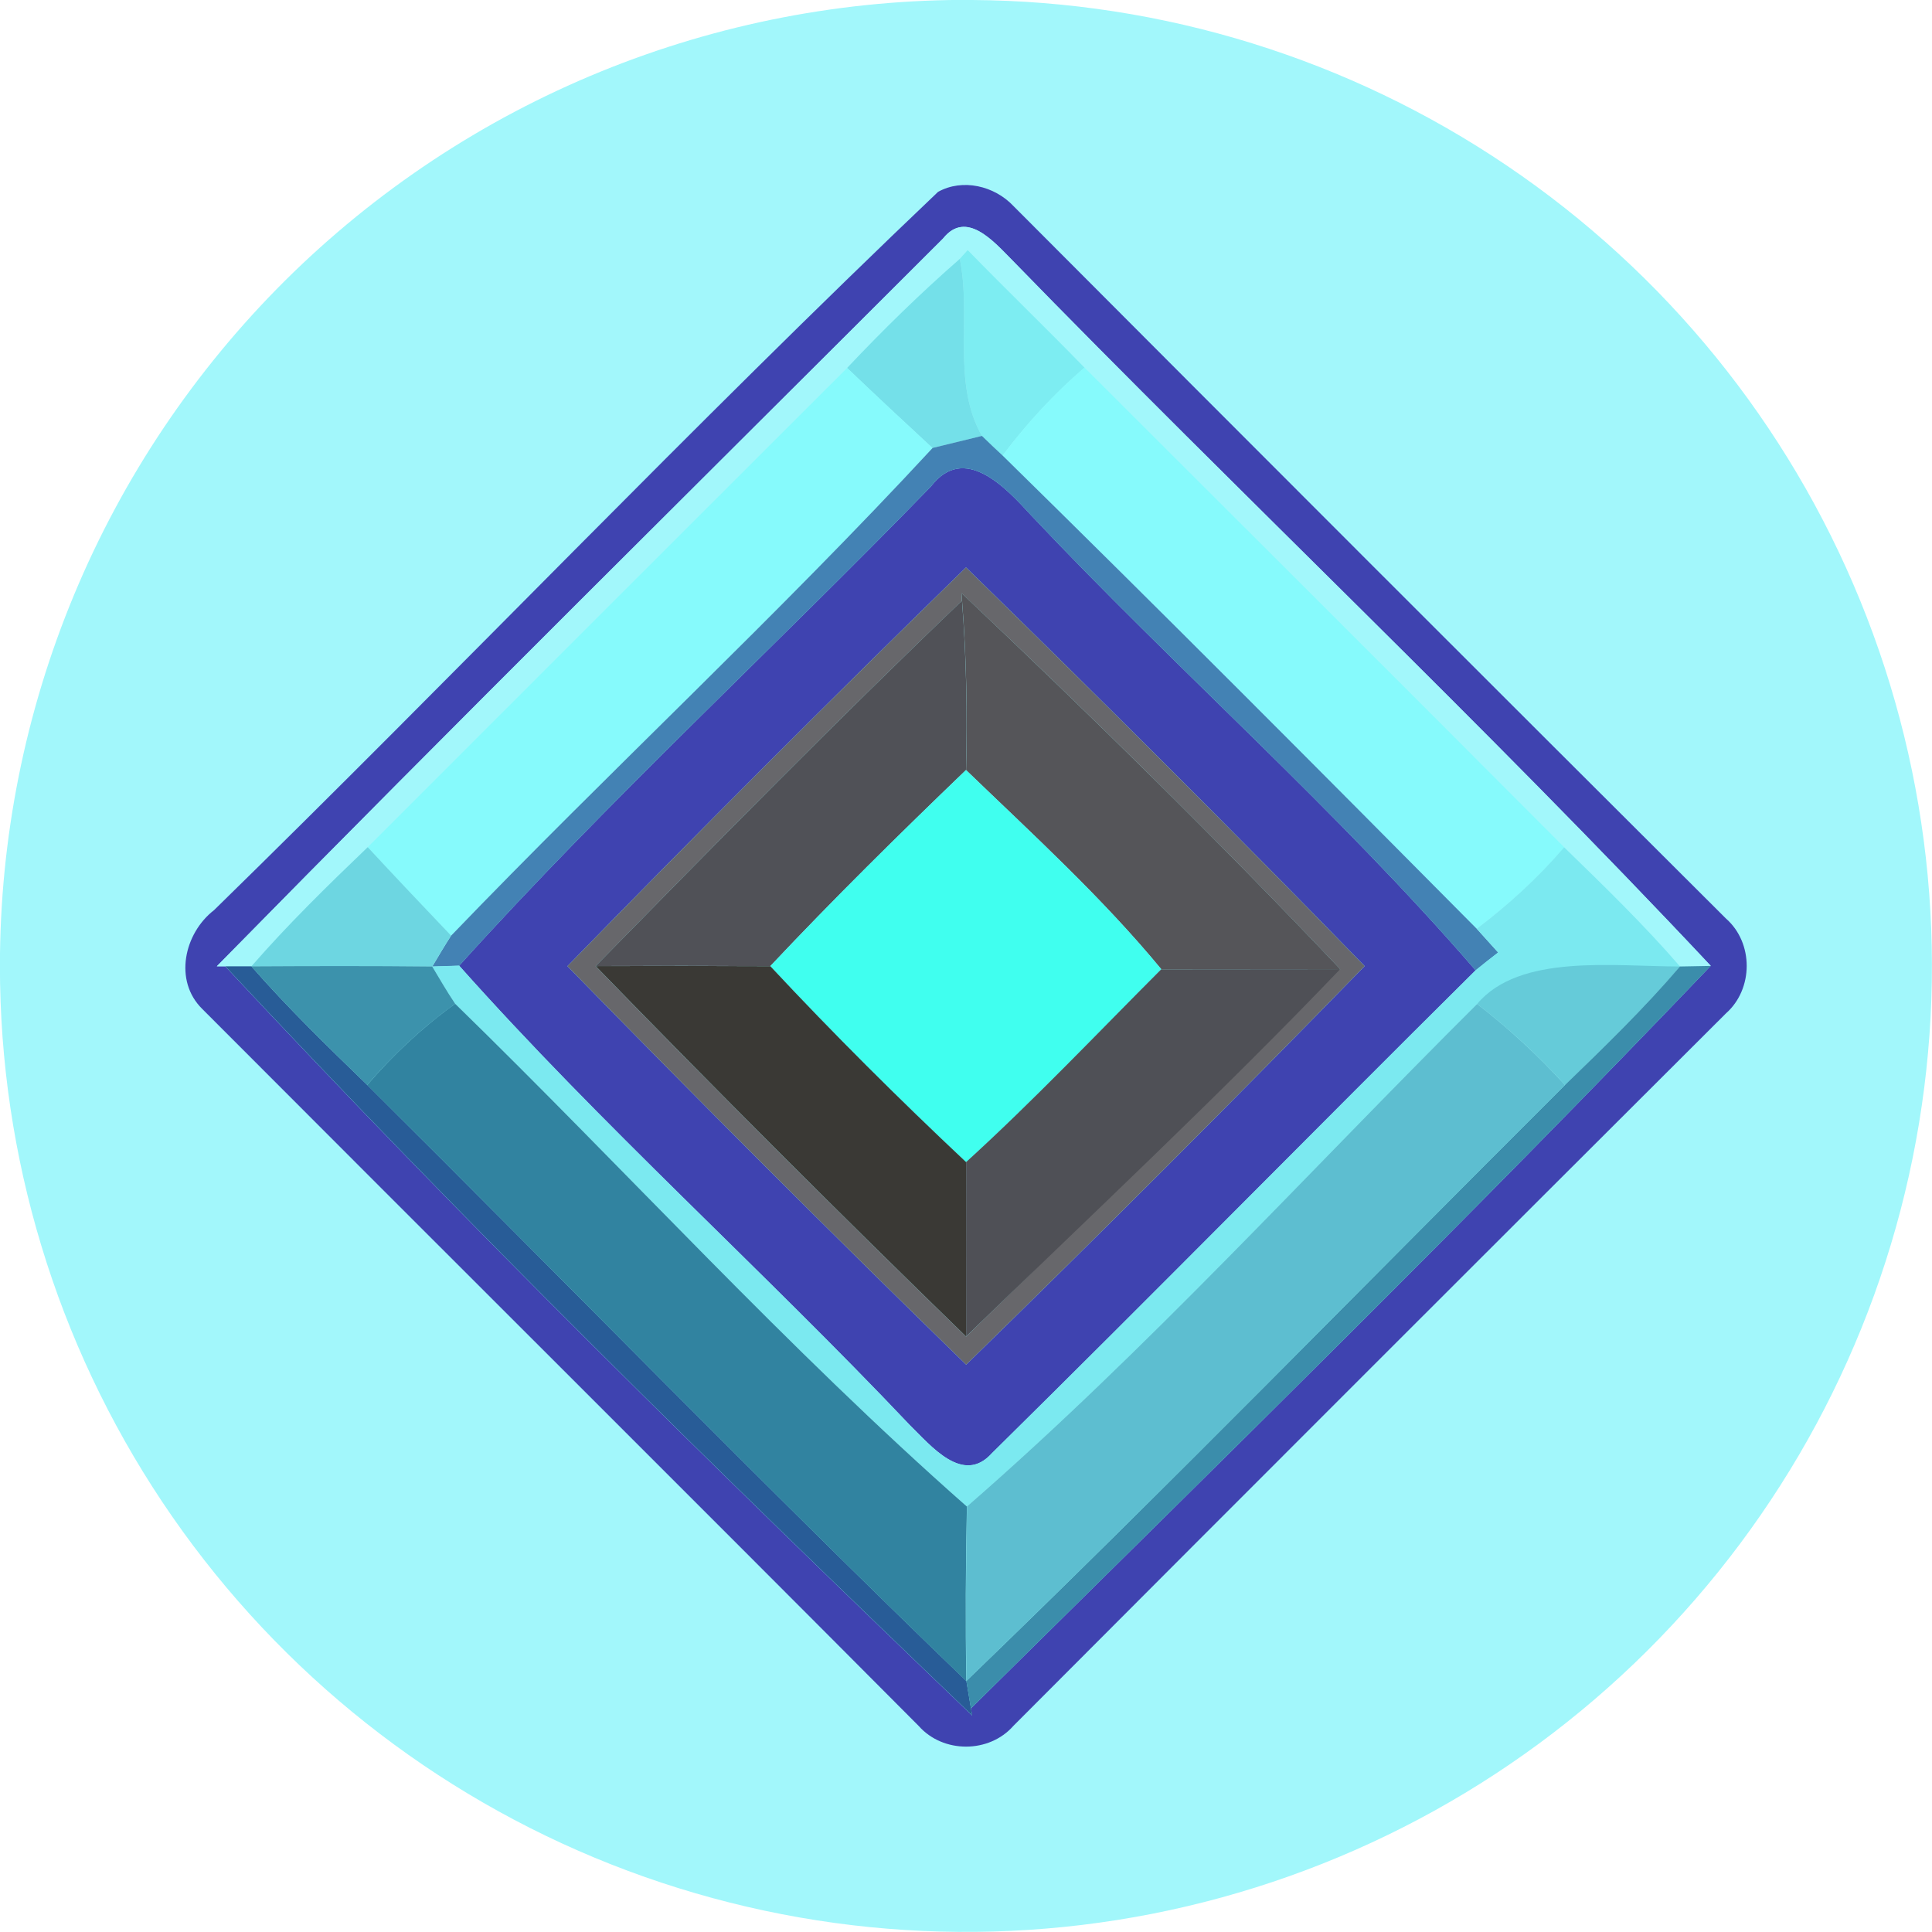 <svg fill="none" height="24" viewBox="0 0 24 24" width="24" xmlns="http://www.w3.org/2000/svg"><path d="m12.078 0c2.37.015 4.682.732 6.645 2.06 1.963 1.328 3.489 3.207 4.385 5.401.896 2.194 1.123 4.604.651 6.927s-1.621 4.453-3.302 6.124c-1.681 1.67-3.82 2.805-6.145 3.262-2.326.457-4.734.214-6.923-.696-2.188-.91-4.058-2.449-5.373-4.42-1.315-1.972-2.017-4.289-2.017-6.659-0-1.583.313-3.149.921-4.61.608-1.461 1.499-2.787 2.621-3.903 1.123-1.115 2.455-1.998 3.92-2.596 1.465-.598 3.034-.901 4.616-.891z" fill="#a2f7fb"/><path d="m11.65 2.385c.307-.172.704-.076.939.174 2.946 2.955 5.896 5.906 8.851 8.851.345.302.343.875.001 1.178-2.954 2.946-5.906 5.897-8.852 8.851-.302.344-.874.344-1.177.001-2.96-2.974-5.935-5.934-8.898-8.905-.36-.352-.226-.942.145-1.229 3.019-2.95 5.938-6.015 8.992-8.921zm.068.575c-3.011 3.009-6.042 6.005-9.025 9.044h.105c2.981 3.196 6.122 6.28 9.279 9.307l-.016-.089c3.087-3.05 6.194-6.088 9.19-9.224-2.817-3.003-5.822-5.831-8.694-8.783-.216-.218-.555-.608-.84-.255z" fill="#3f43b0"/><path d="m11.566 6.041c.415-.537.928.016 1.243.36 1.806 1.917 3.8 3.66 5.522 5.653-2.009 1.992-3.995 4.013-6.009 5.999-.359.401-.76-.097-1.022-.352-1.831-1.934-3.826-3.716-5.596-5.705 1.865-2.068 3.924-3.957 5.862-5.955zm-4.517 5.961c1.631 1.67 3.281 3.322 4.953 4.95 1.671-1.629 3.321-3.281 4.95-4.951-1.628-1.672-3.281-3.322-4.952-4.952-1.671 1.63-3.322 3.281-4.951 4.953z" fill="#3f43b0"/><path d="m11.718 2.96c.284-.353.624.037.84.255 2.872 2.952 5.877 5.78 8.694 8.783-.095.002-.285.005-.381.007-.45-.52-.945-.999-1.438-1.479-1.982-1.991-3.972-3.975-5.96-5.96-.478-.493-.972-.969-1.451-1.46-.024.027-.073.082-.098.109-.49.428-.954.882-1.4 1.355-1.985 1.983-3.972 3.968-5.955 5.953-.498.477-.992.96-1.445 1.48-.081 0-.244 0-.325 0h-.105c2.983-3.039 6.014-6.034 9.025-9.044z" fill="#a2f7fb"/><path d="m11.923 3.216c.025-.027.074-.082.098-.109.479.492.973.968 1.451 1.46-.378.325-.717.694-1.017 1.092-.086-.08-.173-.16-.257-.244-.378-.662-.127-1.475-.275-2.199z" fill="#7dedf2"/><path d="m10.523 4.571c.446-.473.91-.927 1.4-1.355.148.724-.103 1.536.275 2.199-.205.05-.41.1-.615.15-.355-.329-.711-.659-1.06-.994z" fill="#74e0e9"/><path d="m4.568 10.524c1.983-1.985 3.97-3.97 5.955-5.953.35.334.705.665 1.06.994-1.926 2.082-4.015 4.013-5.98 6.057-.348-.363-.694-.729-1.035-1.098z" fill="#86fafc"/><path d="m12.455 5.658c.3-.398.638-.767 1.017-1.092 1.988 1.985 3.978 3.97 5.96 5.96-.324.376-.691.713-1.087 1.011-1.953-1.969-3.91-3.937-5.891-5.88z" fill="#86fafc"/><path d="m11.583 5.565c.204-.05.409-.1.615-.15.084.083.171.164.257.244 1.98 1.943 3.938 3.911 5.891 5.88.088.098.176.196.265.294-.095.073-.188.147-.28.222-1.722-1.993-3.716-3.736-5.522-5.653-.315-.345-.828-.898-1.243-.36-1.938 1.998-3.998 3.888-5.862 5.955-.083.002-.25.007-.334.01.077-.129.153-.259.234-.384 1.966-2.045 4.054-3.975 5.98-6.057z" fill="#4382b4"/><path d="m7.049 12.002c1.629-1.672 3.28-3.323 4.951-4.953 1.671 1.63 3.324 3.28 4.952 4.952-1.629 1.67-3.279 3.322-4.95 4.951-1.672-1.628-3.322-3.28-4.953-4.95zm4.895-4.635.006.096c-1.548 1.48-3.052 3.009-4.551 4.539 1.511 1.555 3.046 3.091 4.602 4.602 1.536-1.492 3.062-3.001 4.542-4.55l.106-.014c-1.522-1.606-3.097-3.153-4.705-4.672z" fill="#67676b"/><path d="m11.944 7.367c1.607 1.52 3.183 3.066 4.705 4.672-.715 0-1.523.002-2.222.002-.736-.892-1.595-1.674-2.426-2.475.017-.701.005-1.403-.05-2.103z" fill="#555559"/><path d="m7.399 12.001c1.499-1.529 3.003-3.058 4.551-4.539.055.7.067 1.402.05 2.103-.827.795-1.645 1.601-2.431 2.436-.723-.003-1.447-.004-2.17-.001z" fill="#505157"/><path d="m9.569 12.002c.786-.835 1.604-1.642 2.431-2.436.831.801 1.69 1.583 2.426 2.475-.803.804-1.584 1.63-2.425 2.396-.835-.785-1.649-1.596-2.432-2.434z" fill="#40ffef"/><path d="m3.123 12.004c.453-.52.947-1.003 1.445-1.48.342.369.688.734 1.035 1.098-.081.125-.157.255-.234.384-.749-.008-1.497-.006-2.246-.002z" fill="#6dd6e1"/><path d="m19.432 10.527c.493.48.988.959 1.438 1.479-.833.095-1.8-.202-2.521.466-2.1 2.088-4.103 4.299-6.338 6.243-2.228-1.962-4.231-4.174-6.357-6.246-.102-.15-.193-.307-.285-.463.084-.003.251-.008.334-.011 1.77 1.99 3.765 3.771 5.596 5.705.261.255.662.753 1.022.352 2.014-1.985 4-4.007 6.009-5.999.093-.075.185-.149.28-.222-.088-.098-.176-.196-.265-.294.396-.299.762-.635 1.086-1.012z" fill="#7be9f0"/><path d="m2.798 12.004h.325c.453.517.946.996 1.44 1.474 2.482 2.466 4.921 4.977 7.442 7.404.019.114.039.227.057.341l.016.088c-3.157-3.027-6.298-6.111-9.279-9.307z" fill="#285c97"/><path d="m3.123 12.004c.749-.004 1.497-.006 2.246.002.093.155.183.312.285.463-.404.292-.768.632-1.092 1.009-.494-.478-.986-.957-1.44-1.474z" fill="#3c92ac"/><path d="m7.399 12.001c.723-.003 1.447-.002 2.17.001.783.839 1.597 1.649 2.432 2.434-.001.723 0 1.445 0 2.167-1.556-1.511-3.091-3.047-4.602-4.602z" fill="#3a3935"/><path d="m14.426 12.041c.699 0 1.519-.002 2.222-.002-1.48 1.549-3.111 3.072-4.647 4.564 0-.722-.001-1.444 0-2.167.841-.766 1.622-1.592 2.425-2.396z" fill="#4f5056"/><path d="m18.349 12.472c.526-.628 1.698-.466 2.521-.466-.445.52-.938.997-1.429 1.473-.333-.368-.699-.705-1.092-1.007z" fill="#65cbd9"/><path d="m20.87 12.006c.096-.002.286-.005.381-.007-2.996 3.135-6.103 6.174-9.19 9.224-.019-.114-.038-.227-.057-.341 2.518-2.427 4.958-4.934 7.436-7.403.492-.476.984-.953 1.429-1.473z" fill="#3b8dab"/><path d="m4.562 13.478c.324-.377.688-.718 1.092-1.009 2.126 2.072 4.129 4.284 6.357 6.246-.015.723-.019 1.445-.007 2.168-2.521-2.427-4.959-4.939-7.442-7.404z" fill="#3183a0"/><path d="m12.011 18.715c2.234-1.944 4.237-4.154 6.338-6.243.393.302.758.64 1.092 1.007-2.478 2.469-4.919 4.976-7.436 7.403-.011-.723-.007-1.445.007-2.168z" fill="#5dbed0"/></svg>
